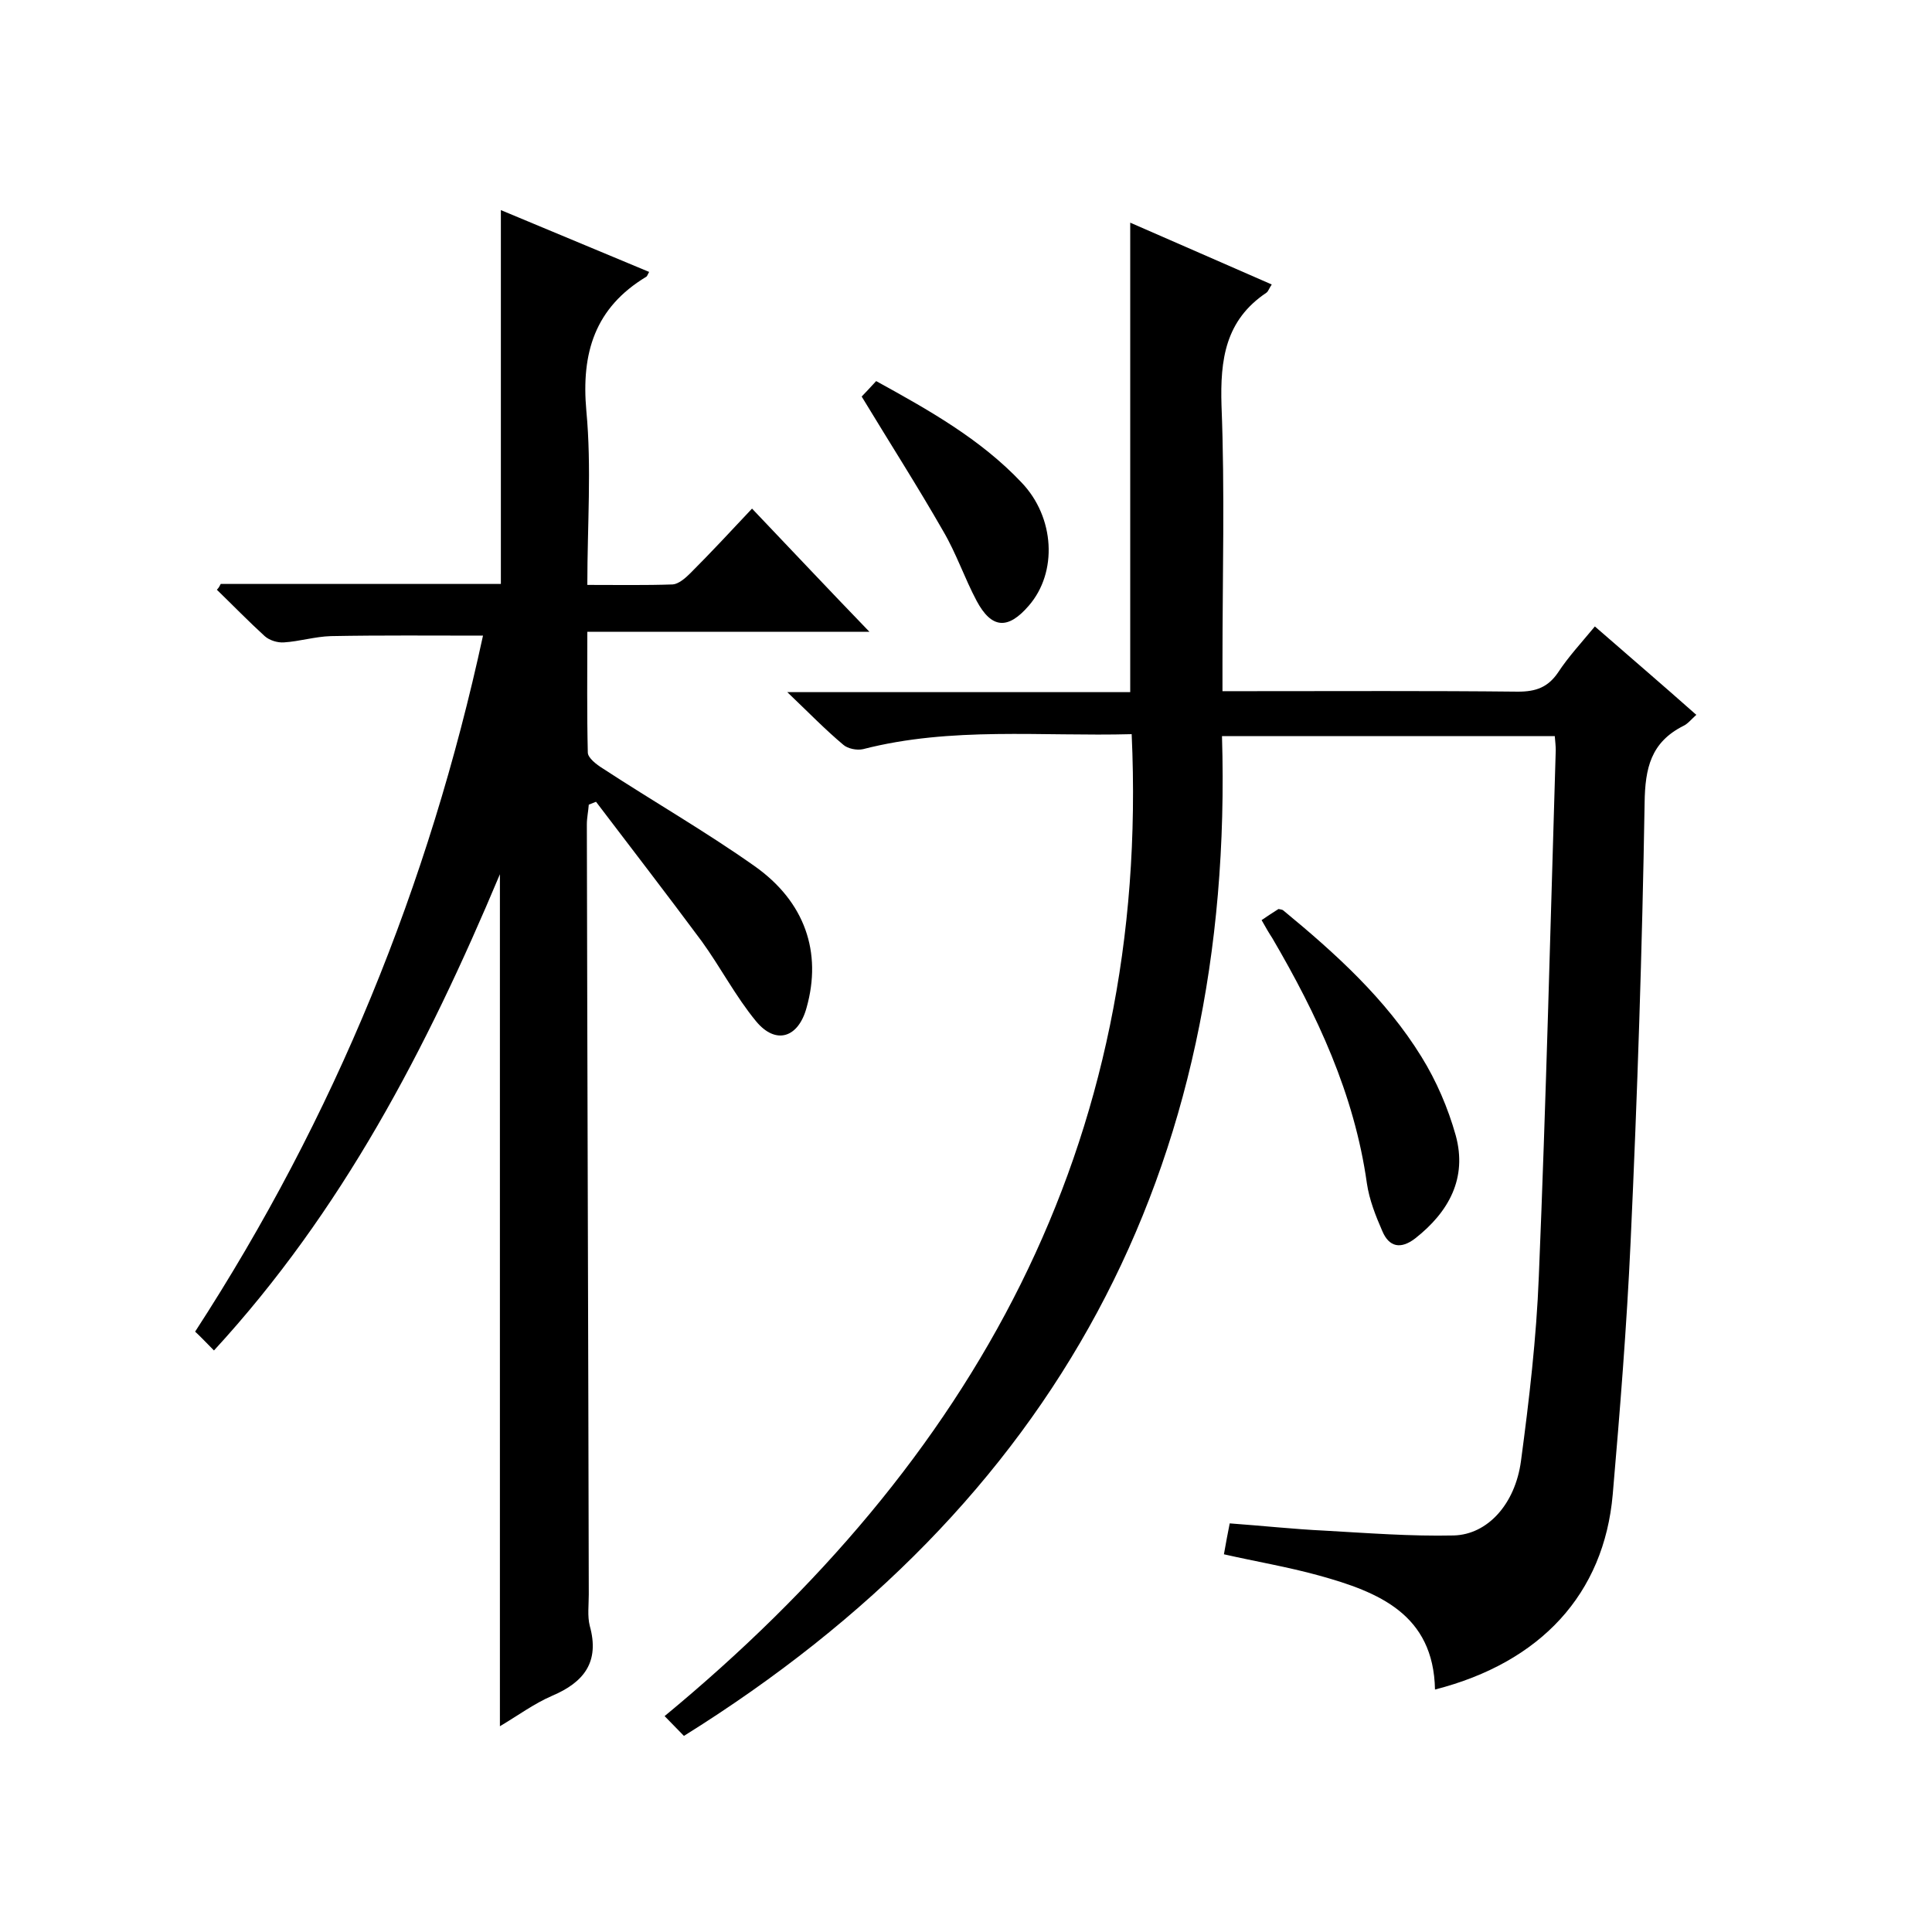 <svg enable-background="new 0 0 400 400" viewBox="0 0 400 400" xmlns="http://www.w3.org/2000/svg"><path d="m141.6 359.4c-1.5-1.5-2.5-2.6-4-4.1 63.8-52.7 100.6-118.1 96.7-203.3-18.7.5-37.3-1.6-55.6 3.1-1.3.3-3.2-.1-4.1-.9-3.7-3.1-7.1-6.6-11.6-10.9h71c0-32.7 0-64.7 0-97.2 9.7 4.2 19.4 8.5 29.3 12.8-.6.9-.7 1.4-1.1 1.7-8.5 5.7-9.6 13.8-9.3 23.4.7 17.6.2 35.3.2 53v6.1h5.7c18.5 0 37-.1 55.5.1 3.7 0 6.2-.9 8.3-4 2.1-3.2 4.7-6 7.6-9.5 7 6.1 13.9 12 21 18.3-1 .9-1.8 1.9-2.7 2.3-6.7 3.4-7.9 8.7-8 15.9-.5 30.3-1.5 60.6-2.9 90.9-.8 17.5-2.2 34.9-3.7 52.3-1.8 20.6-14.9 34.8-36.8 40.4-.3-15.6-11.7-20.2-24-23.6-6.5-1.8-13.1-2.9-19.7-4.4.4-2.3.8-4.4 1.2-6.4 6.9.5 13.3 1.2 19.6 1.5 8.9.5 17.9 1.2 26.8 1 7-.2 12.7-6.5 13.9-15.4 1.7-12.7 3.2-25.5 3.7-38.3 1.5-36.3 2.4-72.6 3.5-108.9 0-.8-.1-1.7-.2-2.9-22.7 0-45.5 0-68.9 0 2.7 90-34.4 159-111.4 207z"/><path d="m45.7 120.9h58c0-25.9 0-51.4 0-77.4 10.1 4.2 20.4 8.5 30.7 12.8-.3.5-.4.9-.6 1-10.6 6.4-13.5 15.7-12.4 27.8 1.1 11.7.2 23.6.2 36 6.2 0 12 .1 17.7-.1 1.2-.1 2.6-1.3 3.6-2.3 4.2-4.2 8.3-8.6 12.8-13.4 8.2 8.6 15.8 16.7 24.3 25.5-19.9 0-38.9 0-58.4 0 0 8.8-.1 16.9.1 25 0 1.1 1.8 2.5 3.1 3.3 10.4 6.8 21.2 13 31.4 20.2 10.5 7.4 14 17.9 10.8 29.3-1.7 6.3-6.4 7.8-10.5 2.8-4.2-5.1-7.3-11.1-11.2-16.5-7.2-9.7-14.6-19.3-21.9-28.9-.5.2-1 .4-1.5.6-.1 1.4-.4 2.7-.4 4.1.1 53.1.3 106.3.4 159.4 0 2.2-.3 4.5.2 6.5 2.1 7.5-1.2 11.7-7.8 14.5-3.7 1.6-7.1 4.1-10.8 6.3 0-58.7 0-116.9 0-176.4-15.2 36.2-32.7 69.8-59.2 98.6-1.5-1.5-2.6-2.7-3.9-3.9 28.9-44.5 48.4-92.4 59.6-144.1-10.7 0-21.1-.1-31.5.1-3.3.1-6.5 1.1-9.7 1.3-1.3.1-3-.4-4-1.3-3.4-3.1-6.6-6.4-9.9-9.6.4-.4.6-.8.8-1.2z"/><path d="m261.2 190.5c1.3-.9 2.4-1.6 3.5-2.3.4.1.8.1 1 .3 10.8 8.9 21.2 18.3 28.6 30.3 3.1 5 5.5 10.6 7.1 16.3 2.4 8.8-1.4 15.8-8.4 21.3-3 2.3-5.4 1.8-6.8-1.5-1.4-3.2-2.7-6.5-3.2-9.9-2.6-18.5-10.3-34.9-19.6-50.8-.6-.9-1.3-2.1-2.2-3.7z"/><path d="m178.4 82.1c.6-.6 1.7-1.8 3-3.2 10.9 6 21.6 12 30.1 21 6.9 7.2 7.5 18.6 1.5 25.5-4.3 5-7.7 4.8-10.8-1-2.5-4.7-4.2-9.8-6.9-14.4-5.2-9.1-10.9-18-16.9-27.9z"/></svg>